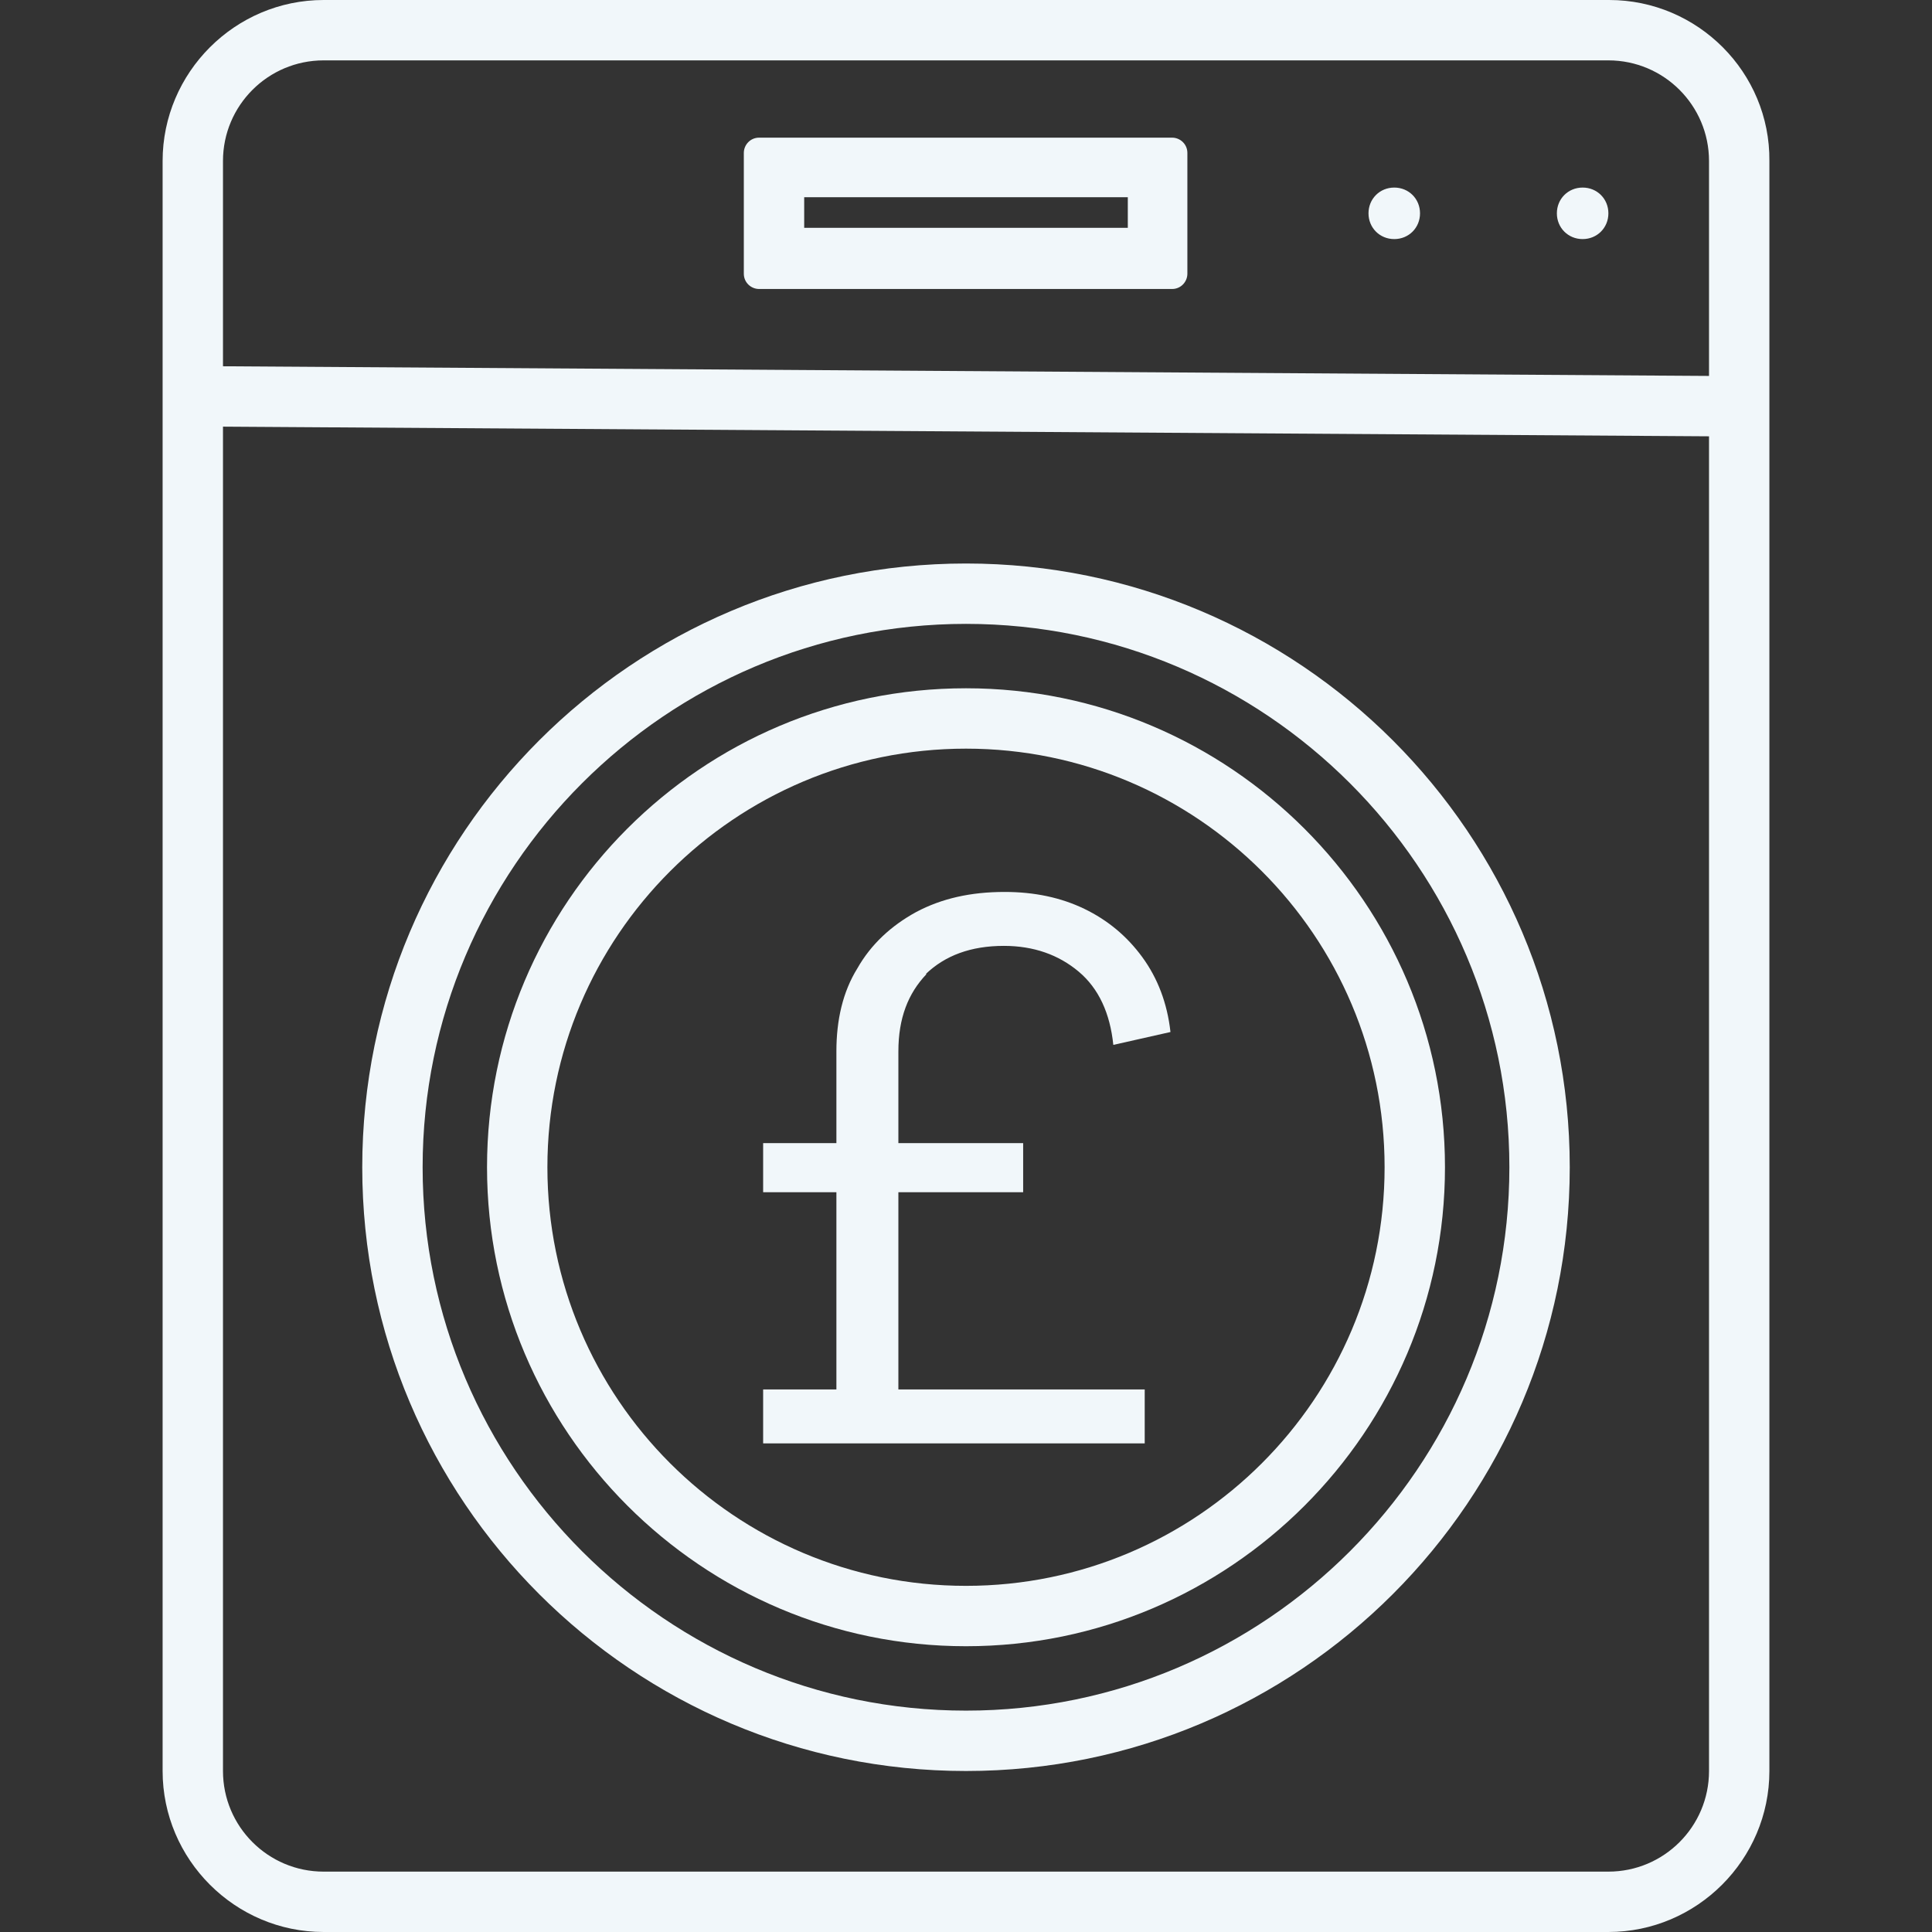 <?xml version="1.0" encoding="UTF-8"?>
<svg id="Layer_1" data-name="Layer 1" xmlns="http://www.w3.org/2000/svg" viewBox="0 0 24 24">
  <rect x="0" y="0" width="24" height="24" fill="#333333" stroke="none"/>
  <defs>
    <style>
      .cls-1 {
        fill: #f1f7fa;
      }
    </style>
  </defs>
  <path class="cls-1" d="M19.99,0H4.02C2.92,0,2.02.9,2.02,2v20c0,1.1.9,2,2,2h15.96c1.1,0,2-.9,2-2V2C21.99.9,21.09,0,19.99,0ZM4.02.75h15.96c.69,0,1.25.56,1.25,1.25v2.67l-18.46-.12v-2.55c0-.69.56-1.25,1.25-1.25ZM19.99,23.25H4.02c-.69,0-1.25-.56-1.25-1.25V5.3l18.46.12v16.58c0,.69-.56,1.25-1.25,1.25Z"/>
  <path class="cls-1" d="M9.43,3.59h5.13c.11,0,.19-.09.19-.19v-1.5c0-.11-.09-.19-.19-.19h-5.13c-.11,0-.19.09-.19.19v1.5c0,.11.09.19.19.19ZM9.99,2.45h4.02v.38h-4.02v-.38Z"/>
  <path class="cls-1" d="M17.32,2.97c.18,0,.32-.14.32-.32s-.14-.32-.32-.32-.32.14-.32.32.14.32.32.32Z"/>
  <path class="cls-1" d="M19.66,2.97c.18,0,.32-.14.32-.32s-.14-.32-.32-.32-.32.14-.32.32.14.32.32.32Z"/>
  <path class="cls-1" d="M12,7c-4.14,0-7.5,3.36-7.5,7.5s3.36,7.5,7.5,7.5,7.5-3.36,7.5-7.5-3.36-7.5-7.5-7.5ZM12,21.25c-3.72,0-6.75-3.03-6.75-6.75s3.03-6.75,6.75-6.75,6.75,3.03,6.75,6.75-3.03,6.75-6.75,6.75Z"/>
  <path class="cls-1" d="M12,8.55c-3.29,0-5.95,2.67-5.95,5.95s2.67,5.95,5.95,5.95,5.95-2.67,5.95-5.95-2.67-5.95-5.95-5.95ZM12,19.7c-2.87,0-5.2-2.33-5.2-5.2s2.33-5.2,5.2-5.2,5.2,2.33,5.2,5.2-2.33,5.2-5.2,5.2Z"/>
  <path class="cls-1" d="M11.5,12.1c.24-.23.56-.35.97-.35.37,0,.68.11.93.32.25.21.39.52.43.91l.71-.16c-.04-.36-.16-.67-.35-.93-.19-.26-.43-.46-.72-.6s-.62-.21-.99-.21c-.42,0-.78.08-1.1.25-.31.17-.56.4-.73.7-.18.29-.26.64-.26,1.03v1.14h-.91v.61h.91v2.45h-.91v.67h4.74v-.67h-3.06v-2.45h1.55v-.61h-1.55v-1.14c0-.41.12-.72.35-.96Z"/>
</svg>